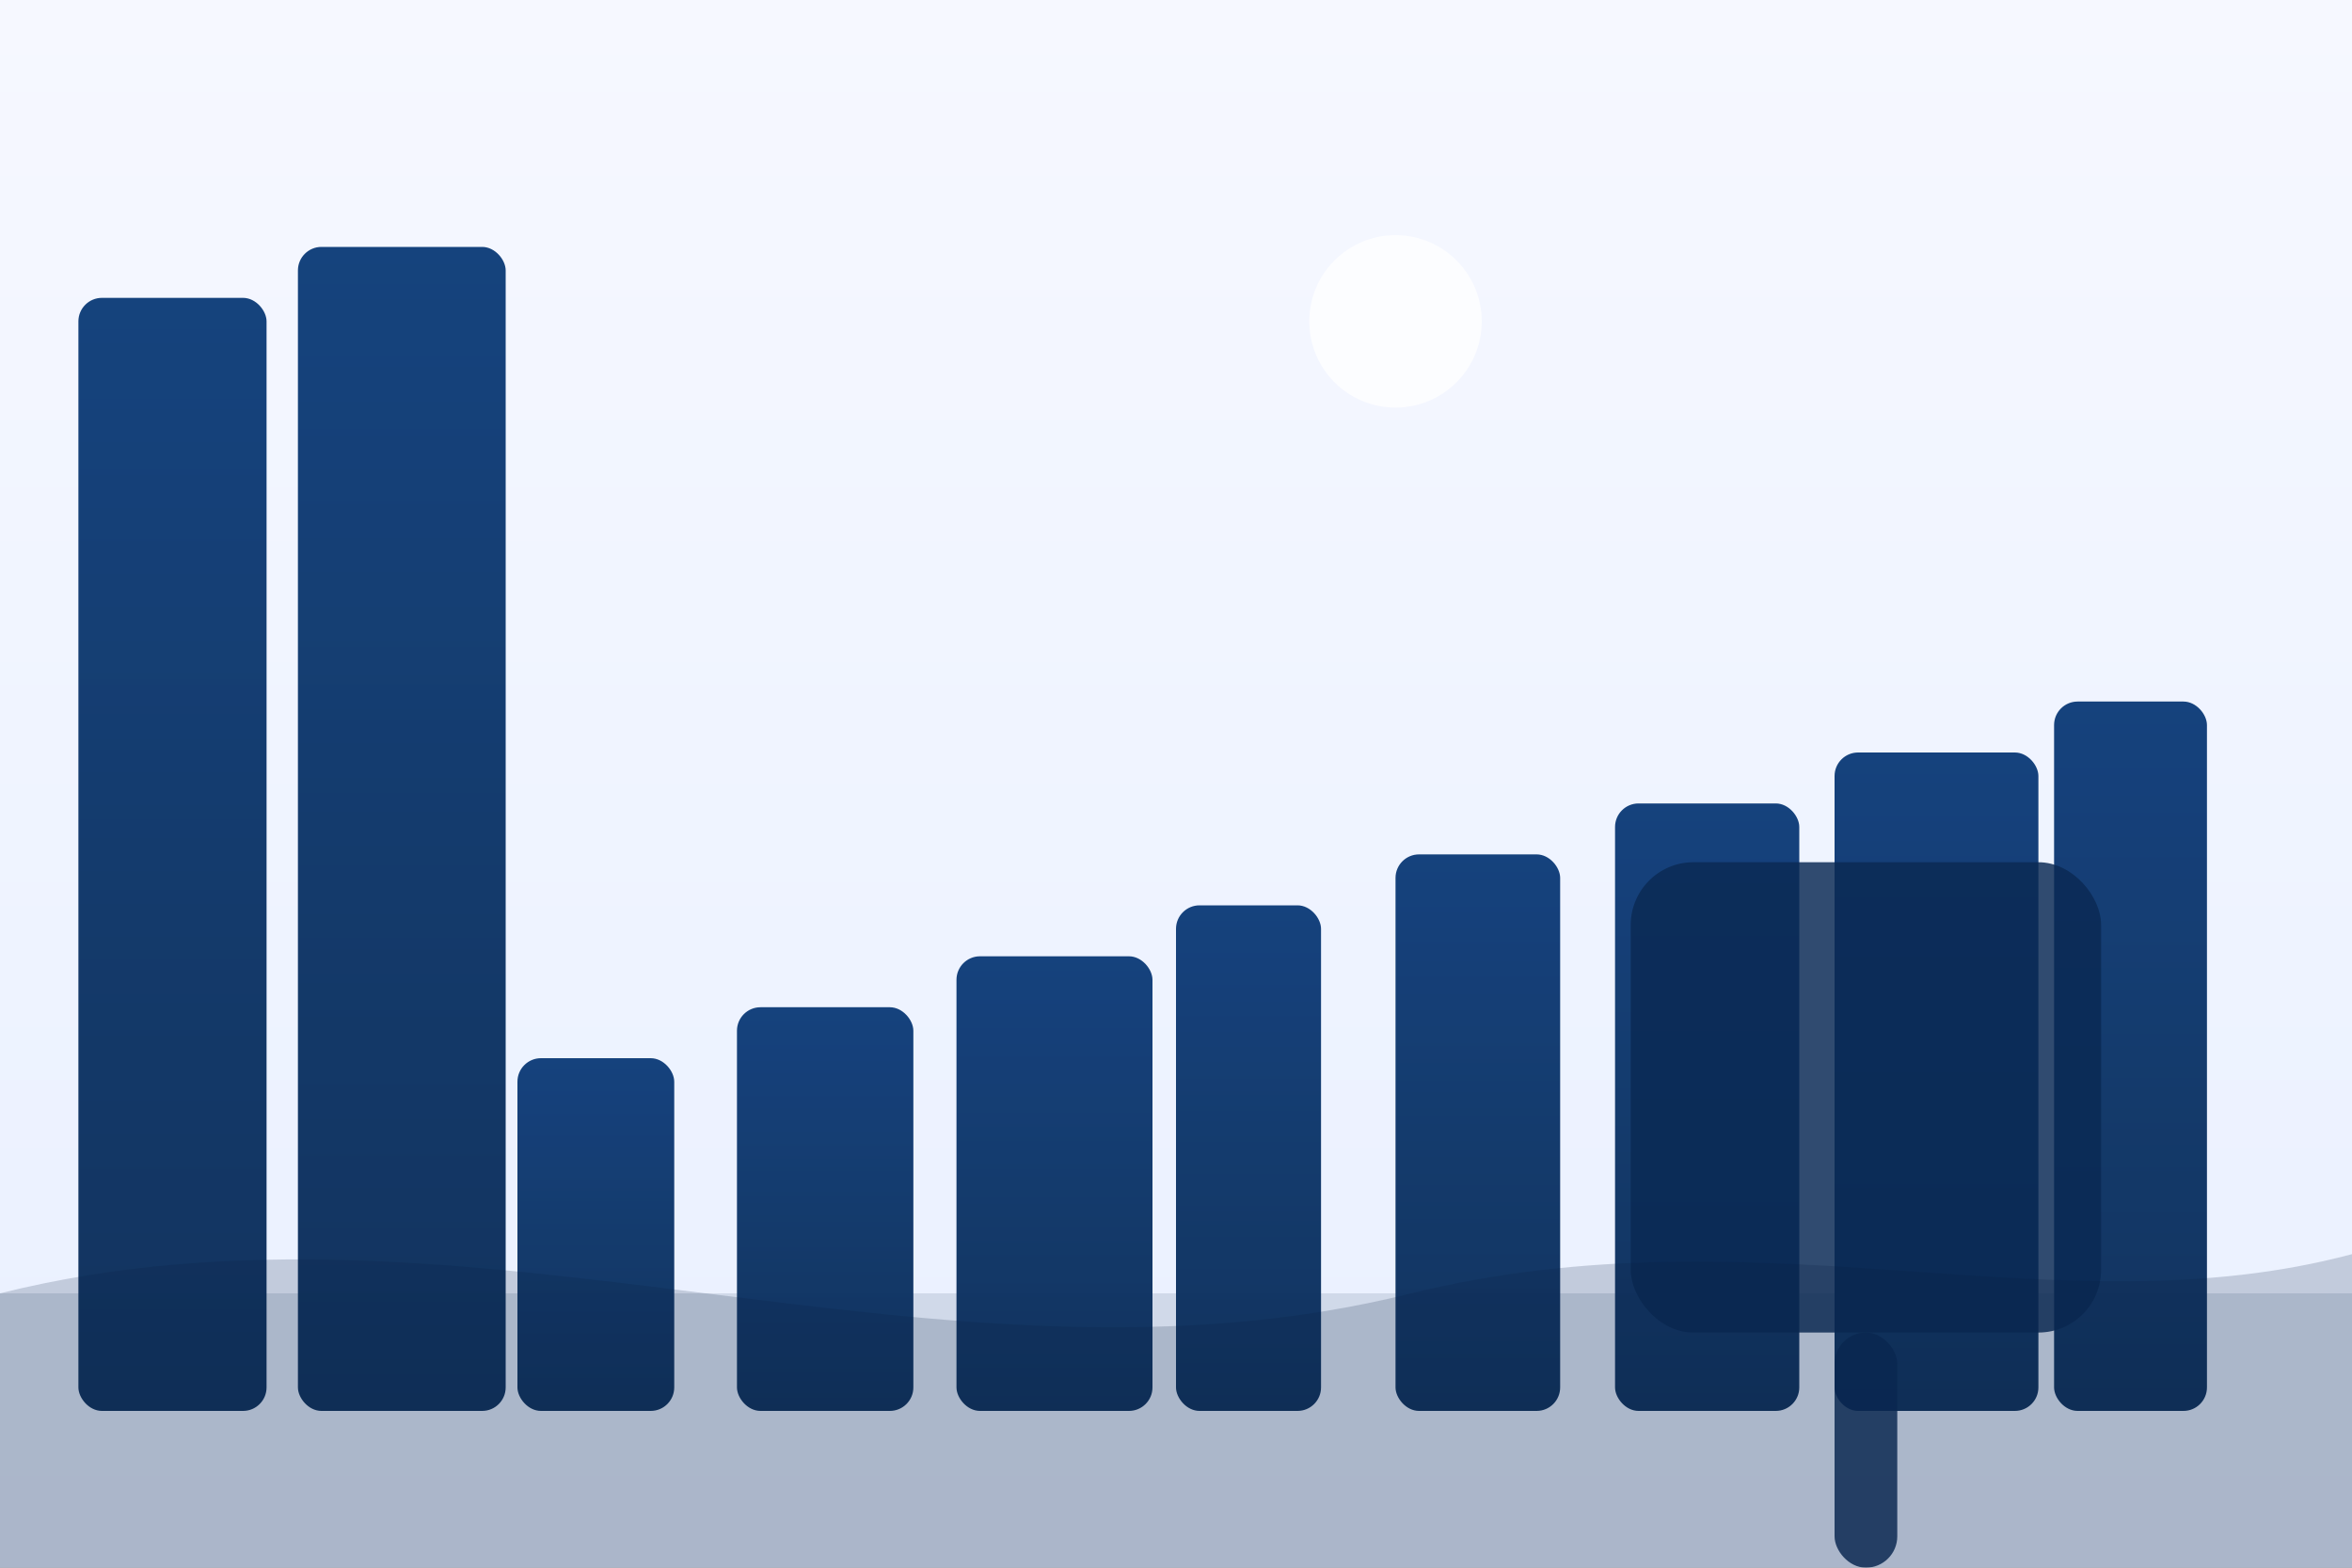 <svg xmlns="http://www.w3.org/2000/svg" width="600" height="400" viewBox="0 0 600 400" role="img" aria-label="City skyline illustration">
  <rect x="0" y="0" width="600" height="400" fill="#808080" stroke="none"/>
  <defs>
    <linearGradient id="sky12" x1="0" y1="0" x2="0" y2="1">
      <stop offset="0" stop-color="#f6f8ff"/>
      <stop offset="1" stop-color="#e9f0ff"/>
    </linearGradient>
    <linearGradient id="b12" x1="0" y1="0" x2="0" y2="1">
      <stop offset="0" stop-color="#0b3a77"/>
      <stop offset="1" stop-color="#072a55"/>
    </linearGradient>
  </defs>
  <rect width="600" height="400" fill="url(#sky12)"/>
  <circle cx="356" cy="82" r="22" fill="#fff" opacity="0.75"/>
  <rect y="330" width="600" height="70" fill="#0a2446" opacity="0.12"/>
  <g fill="url(#b12)" opacity="0.95">
    <rect x="20" y="76" width="48" height="284" rx="6" /><rect x="76" y="63" width="53" height="297" rx="6" /><rect x="132" y="270" width="40" height="90" rx="6" /><rect x="188" y="257" width="45" height="103" rx="6" /><rect x="244" y="244" width="50" height="116" rx="6" /><rect x="300" y="231" width="37" height="129" rx="6" /><rect x="356" y="218" width="42" height="142" rx="6" /><rect x="412" y="205" width="47" height="155" rx="6" /><rect x="468" y="192" width="52" height="168" rx="6" /><rect x="524" y="179" width="39" height="181" rx="6" />
  </g>
  <g fill="#0a2a54" opacity="0.92">
    <rect x="416" y="220" width="120" height="120" rx="16" opacity="0.9"/><rect x="468" y="340" width="16" height="60" rx="8" opacity="0.9"/>
  </g>
  <path d="M0 330 C120 300, 240 360, 360 330 C450 308, 525 340, 600 320 L600 400 L0 400 Z" fill="#081f3d" opacity="0.18"/>
</svg>